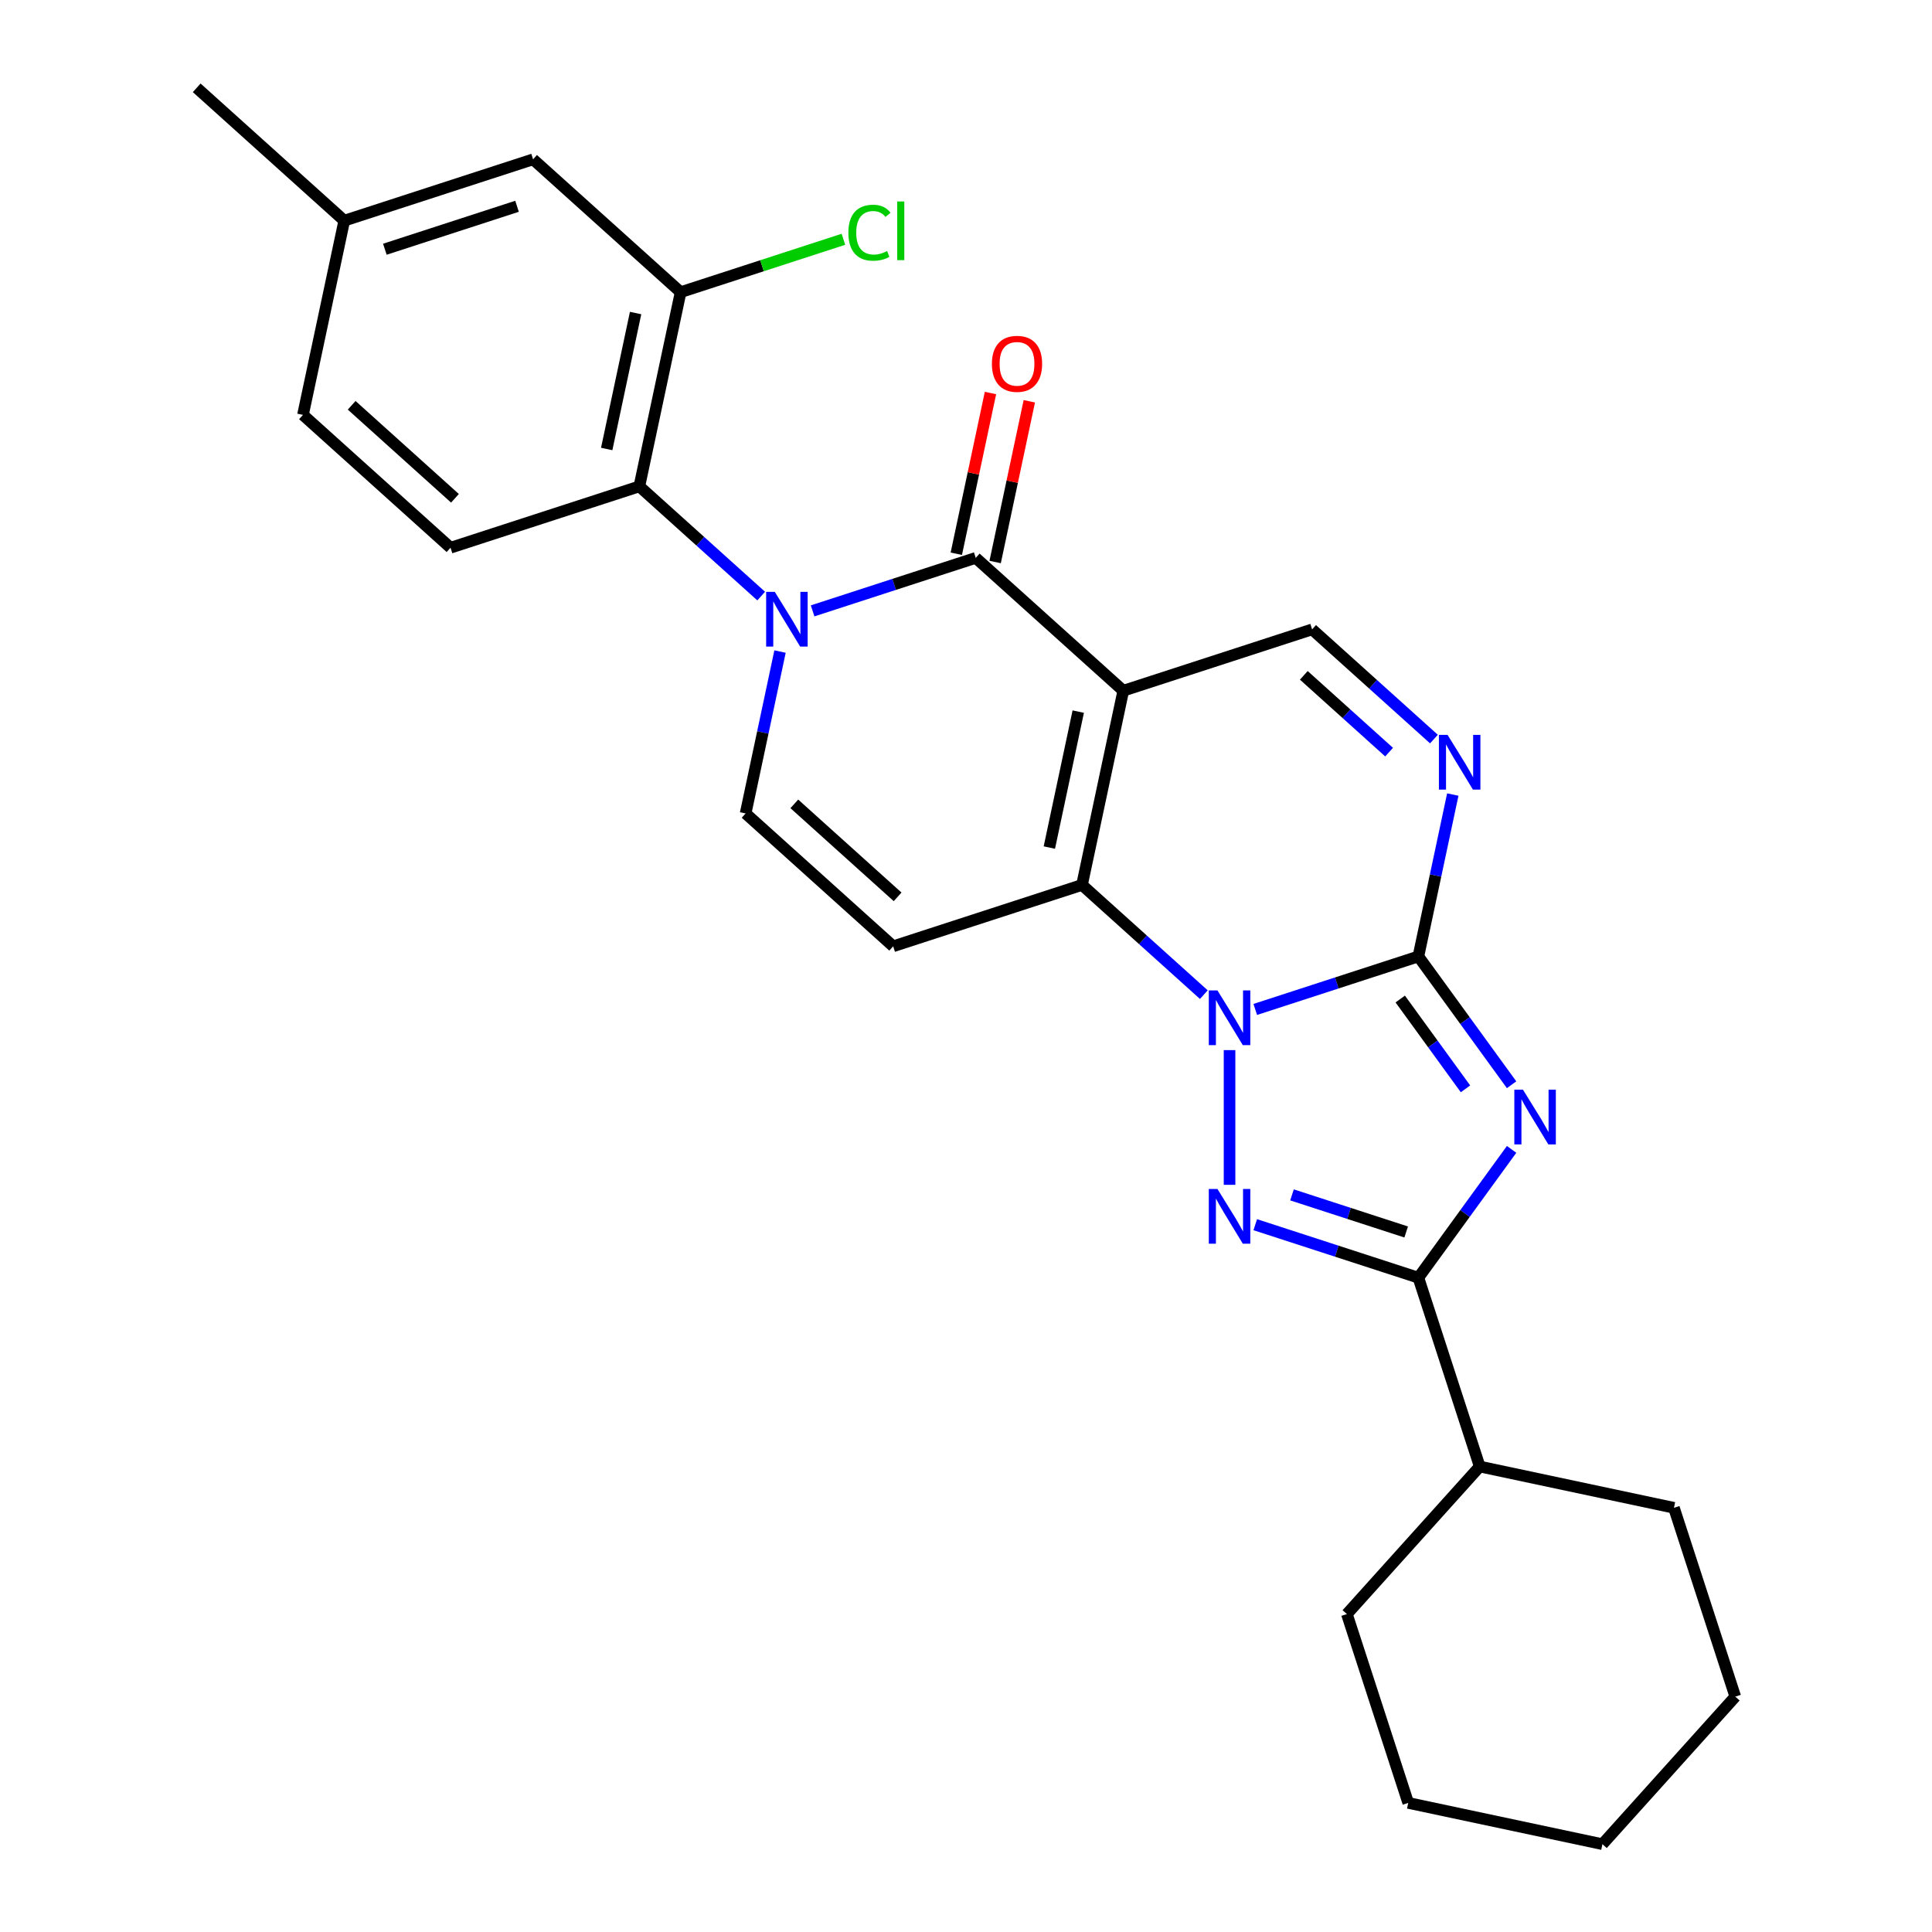 <?xml version='1.0' encoding='iso-8859-1'?>
<svg version='1.1' baseProfile='full'
              xmlns='http://www.w3.org/2000/svg'
                      xmlns:rdkit='http://www.rdkit.org/xml'
                      xmlns:xlink='http://www.w3.org/1999/xlink'
                  xml:space='preserve'
width='1000px' height='1000px' viewBox='0 0 1000 1000'>
<!-- END OF HEADER -->
<rect style='opacity:1.0;fill:#FFFFFF;stroke:none' width='1000' height='1000' x='0' y='0'> </rect>
<path class='bond-0' d='M 649.721,522.484 L 691.936,508.768' style='fill:none;fill-rule:evenodd;stroke:#0000FF;stroke-width:6px;stroke-linecap:butt;stroke-linejoin:miter;stroke-opacity:1' />
<path class='bond-0' d='M 691.936,508.768 L 734.15,495.051' style='fill:none;fill-rule:evenodd;stroke:#000000;stroke-width:6px;stroke-linecap:butt;stroke-linejoin:miter;stroke-opacity:1' />
<path class='bond-1' d='M 623.103,514.825 L 591.572,486.434' style='fill:none;fill-rule:evenodd;stroke:#0000FF;stroke-width:6px;stroke-linecap:butt;stroke-linejoin:miter;stroke-opacity:1' />
<path class='bond-1' d='M 591.572,486.434 L 560.041,458.043' style='fill:none;fill-rule:evenodd;stroke:#000000;stroke-width:6px;stroke-linecap:butt;stroke-linejoin:miter;stroke-opacity:1' />
<path class='bond-2' d='M 636.412,543.537 L 636.412,613.265' style='fill:none;fill-rule:evenodd;stroke:#0000FF;stroke-width:6px;stroke-linecap:butt;stroke-linejoin:miter;stroke-opacity:1' />
<path class='bond-3' d='M 581.408,357.522 L 560.041,458.043' style='fill:none;fill-rule:evenodd;stroke:#000000;stroke-width:6px;stroke-linecap:butt;stroke-linejoin:miter;stroke-opacity:1' />
<path class='bond-3' d='M 558.098,368.327 L 543.142,438.692' style='fill:none;fill-rule:evenodd;stroke:#000000;stroke-width:6px;stroke-linecap:butt;stroke-linejoin:miter;stroke-opacity:1' />
<path class='bond-4' d='M 581.408,357.522 L 505.037,288.757' style='fill:none;fill-rule:evenodd;stroke:#000000;stroke-width:6px;stroke-linecap:butt;stroke-linejoin:miter;stroke-opacity:1' />
<path class='bond-5' d='M 581.408,357.522 L 679.145,325.765' style='fill:none;fill-rule:evenodd;stroke:#000000;stroke-width:6px;stroke-linecap:butt;stroke-linejoin:miter;stroke-opacity:1' />
<path class='bond-6' d='M 734.15,495.051 L 758.275,528.257' style='fill:none;fill-rule:evenodd;stroke:#000000;stroke-width:6px;stroke-linecap:butt;stroke-linejoin:miter;stroke-opacity:1' />
<path class='bond-6' d='M 758.275,528.257 L 782.401,561.463' style='fill:none;fill-rule:evenodd;stroke:#0000FF;stroke-width:6px;stroke-linecap:butt;stroke-linejoin:miter;stroke-opacity:1' />
<path class='bond-6' d='M 724.759,517.094 L 741.647,540.338' style='fill:none;fill-rule:evenodd;stroke:#000000;stroke-width:6px;stroke-linecap:butt;stroke-linejoin:miter;stroke-opacity:1' />
<path class='bond-6' d='M 741.647,540.338 L 758.535,563.582' style='fill:none;fill-rule:evenodd;stroke:#0000FF;stroke-width:6px;stroke-linecap:butt;stroke-linejoin:miter;stroke-opacity:1' />
<path class='bond-7' d='M 734.15,495.051 L 743.055,453.155' style='fill:none;fill-rule:evenodd;stroke:#000000;stroke-width:6px;stroke-linecap:butt;stroke-linejoin:miter;stroke-opacity:1' />
<path class='bond-7' d='M 743.055,453.155 L 751.96,411.259' style='fill:none;fill-rule:evenodd;stroke:#0000FF;stroke-width:6px;stroke-linecap:butt;stroke-linejoin:miter;stroke-opacity:1' />
<path class='bond-8' d='M 782.401,594.921 L 758.275,628.127' style='fill:none;fill-rule:evenodd;stroke:#0000FF;stroke-width:6px;stroke-linecap:butt;stroke-linejoin:miter;stroke-opacity:1' />
<path class='bond-8' d='M 758.275,628.127 L 734.15,661.333' style='fill:none;fill-rule:evenodd;stroke:#000000;stroke-width:6px;stroke-linecap:butt;stroke-linejoin:miter;stroke-opacity:1' />
<path class='bond-9' d='M 560.041,458.043 L 462.304,489.8' style='fill:none;fill-rule:evenodd;stroke:#000000;stroke-width:6px;stroke-linecap:butt;stroke-linejoin:miter;stroke-opacity:1' />
<path class='bond-10' d='M 649.721,633.9 L 691.936,647.616' style='fill:none;fill-rule:evenodd;stroke:#0000FF;stroke-width:6px;stroke-linecap:butt;stroke-linejoin:miter;stroke-opacity:1' />
<path class='bond-10' d='M 691.936,647.616 L 734.15,661.333' style='fill:none;fill-rule:evenodd;stroke:#000000;stroke-width:6px;stroke-linecap:butt;stroke-linejoin:miter;stroke-opacity:1' />
<path class='bond-10' d='M 668.737,618.467 L 698.287,628.069' style='fill:none;fill-rule:evenodd;stroke:#0000FF;stroke-width:6px;stroke-linecap:butt;stroke-linejoin:miter;stroke-opacity:1' />
<path class='bond-10' d='M 698.287,628.069 L 727.837,637.67' style='fill:none;fill-rule:evenodd;stroke:#000000;stroke-width:6px;stroke-linecap:butt;stroke-linejoin:miter;stroke-opacity:1' />
<path class='bond-11' d='M 403.743,337.243 L 394.838,379.139' style='fill:none;fill-rule:evenodd;stroke:#0000FF;stroke-width:6px;stroke-linecap:butt;stroke-linejoin:miter;stroke-opacity:1' />
<path class='bond-11' d='M 394.838,379.139 L 385.932,421.036' style='fill:none;fill-rule:evenodd;stroke:#000000;stroke-width:6px;stroke-linecap:butt;stroke-linejoin:miter;stroke-opacity:1' />
<path class='bond-12' d='M 393.99,308.53 L 362.459,280.14' style='fill:none;fill-rule:evenodd;stroke:#0000FF;stroke-width:6px;stroke-linecap:butt;stroke-linejoin:miter;stroke-opacity:1' />
<path class='bond-12' d='M 362.459,280.14 L 330.928,251.749' style='fill:none;fill-rule:evenodd;stroke:#000000;stroke-width:6px;stroke-linecap:butt;stroke-linejoin:miter;stroke-opacity:1' />
<path class='bond-13' d='M 420.608,316.189 L 462.822,302.473' style='fill:none;fill-rule:evenodd;stroke:#0000FF;stroke-width:6px;stroke-linecap:butt;stroke-linejoin:miter;stroke-opacity:1' />
<path class='bond-13' d='M 462.822,302.473 L 505.037,288.757' style='fill:none;fill-rule:evenodd;stroke:#000000;stroke-width:6px;stroke-linecap:butt;stroke-linejoin:miter;stroke-opacity:1' />
<path class='bond-14' d='M 515.089,290.894 L 523.93,249.297' style='fill:none;fill-rule:evenodd;stroke:#000000;stroke-width:6px;stroke-linecap:butt;stroke-linejoin:miter;stroke-opacity:1' />
<path class='bond-14' d='M 523.93,249.297 L 532.772,207.701' style='fill:none;fill-rule:evenodd;stroke:#FF0000;stroke-width:6px;stroke-linecap:butt;stroke-linejoin:miter;stroke-opacity:1' />
<path class='bond-14' d='M 494.984,286.62 L 503.826,245.024' style='fill:none;fill-rule:evenodd;stroke:#000000;stroke-width:6px;stroke-linecap:butt;stroke-linejoin:miter;stroke-opacity:1' />
<path class='bond-14' d='M 503.826,245.024 L 512.668,203.428' style='fill:none;fill-rule:evenodd;stroke:#FF0000;stroke-width:6px;stroke-linecap:butt;stroke-linejoin:miter;stroke-opacity:1' />
<path class='bond-15' d='M 734.15,661.333 L 765.907,759.07' style='fill:none;fill-rule:evenodd;stroke:#000000;stroke-width:6px;stroke-linecap:butt;stroke-linejoin:miter;stroke-opacity:1' />
<path class='bond-16' d='M 742.207,382.546 L 710.676,354.155' style='fill:none;fill-rule:evenodd;stroke:#0000FF;stroke-width:6px;stroke-linecap:butt;stroke-linejoin:miter;stroke-opacity:1' />
<path class='bond-16' d='M 710.676,354.155 L 679.145,325.765' style='fill:none;fill-rule:evenodd;stroke:#000000;stroke-width:6px;stroke-linecap:butt;stroke-linejoin:miter;stroke-opacity:1' />
<path class='bond-16' d='M 718.995,389.303 L 696.923,369.43' style='fill:none;fill-rule:evenodd;stroke:#0000FF;stroke-width:6px;stroke-linecap:butt;stroke-linejoin:miter;stroke-opacity:1' />
<path class='bond-16' d='M 696.923,369.43 L 674.852,349.556' style='fill:none;fill-rule:evenodd;stroke:#000000;stroke-width:6px;stroke-linecap:butt;stroke-linejoin:miter;stroke-opacity:1' />
<path class='bond-17' d='M 462.304,489.8 L 385.932,421.036' style='fill:none;fill-rule:evenodd;stroke:#000000;stroke-width:6px;stroke-linecap:butt;stroke-linejoin:miter;stroke-opacity:1' />
<path class='bond-17' d='M 464.601,464.211 L 411.141,416.076' style='fill:none;fill-rule:evenodd;stroke:#000000;stroke-width:6px;stroke-linecap:butt;stroke-linejoin:miter;stroke-opacity:1' />
<path class='bond-18' d='M 330.928,251.749 L 352.294,151.227' style='fill:none;fill-rule:evenodd;stroke:#000000;stroke-width:6px;stroke-linecap:butt;stroke-linejoin:miter;stroke-opacity:1' />
<path class='bond-18' d='M 314.029,232.397 L 328.985,162.032' style='fill:none;fill-rule:evenodd;stroke:#000000;stroke-width:6px;stroke-linecap:butt;stroke-linejoin:miter;stroke-opacity:1' />
<path class='bond-19' d='M 330.928,251.749 L 233.19,283.506' style='fill:none;fill-rule:evenodd;stroke:#000000;stroke-width:6px;stroke-linecap:butt;stroke-linejoin:miter;stroke-opacity:1' />
<path class='bond-20' d='M 352.294,151.227 L 275.923,82.463' style='fill:none;fill-rule:evenodd;stroke:#000000;stroke-width:6px;stroke-linecap:butt;stroke-linejoin:miter;stroke-opacity:1' />
<path class='bond-21' d='M 352.294,151.227 L 394.419,137.54' style='fill:none;fill-rule:evenodd;stroke:#000000;stroke-width:6px;stroke-linecap:butt;stroke-linejoin:miter;stroke-opacity:1' />
<path class='bond-21' d='M 394.419,137.54 L 436.543,123.853' style='fill:none;fill-rule:evenodd;stroke:#00CC00;stroke-width:6px;stroke-linecap:butt;stroke-linejoin:miter;stroke-opacity:1' />
<path class='bond-22' d='M 233.19,283.506 L 156.819,214.741' style='fill:none;fill-rule:evenodd;stroke:#000000;stroke-width:6px;stroke-linecap:butt;stroke-linejoin:miter;stroke-opacity:1' />
<path class='bond-22' d='M 235.488,257.917 L 182.028,209.782' style='fill:none;fill-rule:evenodd;stroke:#000000;stroke-width:6px;stroke-linecap:butt;stroke-linejoin:miter;stroke-opacity:1' />
<path class='bond-23' d='M 275.923,82.463 L 178.186,114.219' style='fill:none;fill-rule:evenodd;stroke:#000000;stroke-width:6px;stroke-linecap:butt;stroke-linejoin:miter;stroke-opacity:1' />
<path class='bond-23' d='M 267.614,106.774 L 199.198,129.003' style='fill:none;fill-rule:evenodd;stroke:#000000;stroke-width:6px;stroke-linecap:butt;stroke-linejoin:miter;stroke-opacity:1' />
<path class='bond-24' d='M 765.907,759.07 L 697.142,835.441' style='fill:none;fill-rule:evenodd;stroke:#000000;stroke-width:6px;stroke-linecap:butt;stroke-linejoin:miter;stroke-opacity:1' />
<path class='bond-25' d='M 765.907,759.07 L 866.428,780.437' style='fill:none;fill-rule:evenodd;stroke:#000000;stroke-width:6px;stroke-linecap:butt;stroke-linejoin:miter;stroke-opacity:1' />
<path class='bond-26' d='M 156.819,214.741 L 178.186,114.219' style='fill:none;fill-rule:evenodd;stroke:#000000;stroke-width:6px;stroke-linecap:butt;stroke-linejoin:miter;stroke-opacity:1' />
<path class='bond-27' d='M 178.186,114.219 L 101.815,45.455' style='fill:none;fill-rule:evenodd;stroke:#000000;stroke-width:6px;stroke-linecap:butt;stroke-linejoin:miter;stroke-opacity:1' />
<path class='bond-28' d='M 697.142,835.441 L 728.899,933.179' style='fill:none;fill-rule:evenodd;stroke:#000000;stroke-width:6px;stroke-linecap:butt;stroke-linejoin:miter;stroke-opacity:1' />
<path class='bond-29' d='M 866.428,780.437 L 898.185,878.174' style='fill:none;fill-rule:evenodd;stroke:#000000;stroke-width:6px;stroke-linecap:butt;stroke-linejoin:miter;stroke-opacity:1' />
<path class='bond-30' d='M 898.185,878.174 L 829.42,954.545' style='fill:none;fill-rule:evenodd;stroke:#000000;stroke-width:6px;stroke-linecap:butt;stroke-linejoin:miter;stroke-opacity:1' />
<path class='bond-31' d='M 728.899,933.179 L 829.42,954.545' style='fill:none;fill-rule:evenodd;stroke:#000000;stroke-width:6px;stroke-linecap:butt;stroke-linejoin:miter;stroke-opacity:1' />
<path  class='atom-0' d='M 630.152 512.648
L 639.432 527.648
Q 640.352 529.128, 641.832 531.808
Q 643.312 534.488, 643.392 534.648
L 643.392 512.648
L 647.152 512.648
L 647.152 540.968
L 643.272 540.968
L 633.312 524.568
Q 632.152 522.648, 630.912 520.448
Q 629.712 518.248, 629.352 517.568
L 629.352 540.968
L 625.672 540.968
L 625.672 512.648
L 630.152 512.648
' fill='#0000FF'/>
<path  class='atom-3' d='M 788.295 564.032
L 797.575 579.032
Q 798.495 580.512, 799.975 583.192
Q 801.455 585.872, 801.535 586.032
L 801.535 564.032
L 805.295 564.032
L 805.295 592.352
L 801.415 592.352
L 791.455 575.952
Q 790.295 574.032, 789.055 571.832
Q 787.855 569.632, 787.495 568.952
L 787.495 592.352
L 783.815 592.352
L 783.815 564.032
L 788.295 564.032
' fill='#0000FF'/>
<path  class='atom-5' d='M 630.152 615.416
L 639.432 630.416
Q 640.352 631.896, 641.832 634.576
Q 643.312 637.256, 643.392 637.416
L 643.392 615.416
L 647.152 615.416
L 647.152 643.736
L 643.272 643.736
L 633.312 627.336
Q 632.152 625.416, 630.912 623.216
Q 629.712 621.016, 629.352 620.336
L 629.352 643.736
L 625.672 643.736
L 625.672 615.416
L 630.152 615.416
' fill='#0000FF'/>
<path  class='atom-6' d='M 401.039 306.354
L 410.319 321.354
Q 411.239 322.834, 412.719 325.514
Q 414.199 328.194, 414.279 328.354
L 414.279 306.354
L 418.039 306.354
L 418.039 334.674
L 414.159 334.674
L 404.199 318.274
Q 403.039 316.354, 401.799 314.154
Q 400.599 311.954, 400.239 311.274
L 400.239 334.674
L 396.559 334.674
L 396.559 306.354
L 401.039 306.354
' fill='#0000FF'/>
<path  class='atom-9' d='M 749.256 380.37
L 758.536 395.37
Q 759.456 396.85, 760.936 399.53
Q 762.416 402.21, 762.496 402.37
L 762.496 380.37
L 766.256 380.37
L 766.256 408.69
L 762.376 408.69
L 752.416 392.29
Q 751.256 390.37, 750.016 388.17
Q 748.816 385.97, 748.456 385.29
L 748.456 408.69
L 744.776 408.69
L 744.776 380.37
L 749.256 380.37
' fill='#0000FF'/>
<path  class='atom-16' d='M 513.403 188.315
Q 513.403 181.515, 516.763 177.715
Q 520.123 173.915, 526.403 173.915
Q 532.683 173.915, 536.043 177.715
Q 539.403 181.515, 539.403 188.315
Q 539.403 195.195, 536.003 199.115
Q 532.603 202.995, 526.403 202.995
Q 520.163 202.995, 516.763 199.115
Q 513.403 195.235, 513.403 188.315
M 526.403 199.795
Q 530.723 199.795, 533.043 196.915
Q 535.403 193.995, 535.403 188.315
Q 535.403 182.755, 533.043 179.955
Q 530.723 177.115, 526.403 177.115
Q 522.083 177.115, 519.723 179.915
Q 517.403 182.715, 517.403 188.315
Q 517.403 194.035, 519.723 196.915
Q 522.083 199.795, 526.403 199.795
' fill='#FF0000'/>
<path  class='atom-19' d='M 439.112 120.45
Q 439.112 113.41, 442.392 109.73
Q 445.712 106.01, 451.992 106.01
Q 457.832 106.01, 460.952 110.13
L 458.312 112.29
Q 456.032 109.29, 451.992 109.29
Q 447.712 109.29, 445.432 112.17
Q 443.192 115.01, 443.192 120.45
Q 443.192 126.05, 445.512 128.93
Q 447.872 131.81, 452.432 131.81
Q 455.552 131.81, 459.192 129.93
L 460.312 132.93
Q 458.832 133.89, 456.592 134.45
Q 454.352 135.01, 451.872 135.01
Q 445.712 135.01, 442.392 131.25
Q 439.112 127.49, 439.112 120.45
' fill='#00CC00'/>
<path  class='atom-19' d='M 464.392 104.29
L 468.072 104.29
L 468.072 134.65
L 464.392 134.65
L 464.392 104.29
' fill='#00CC00'/>
</svg>
